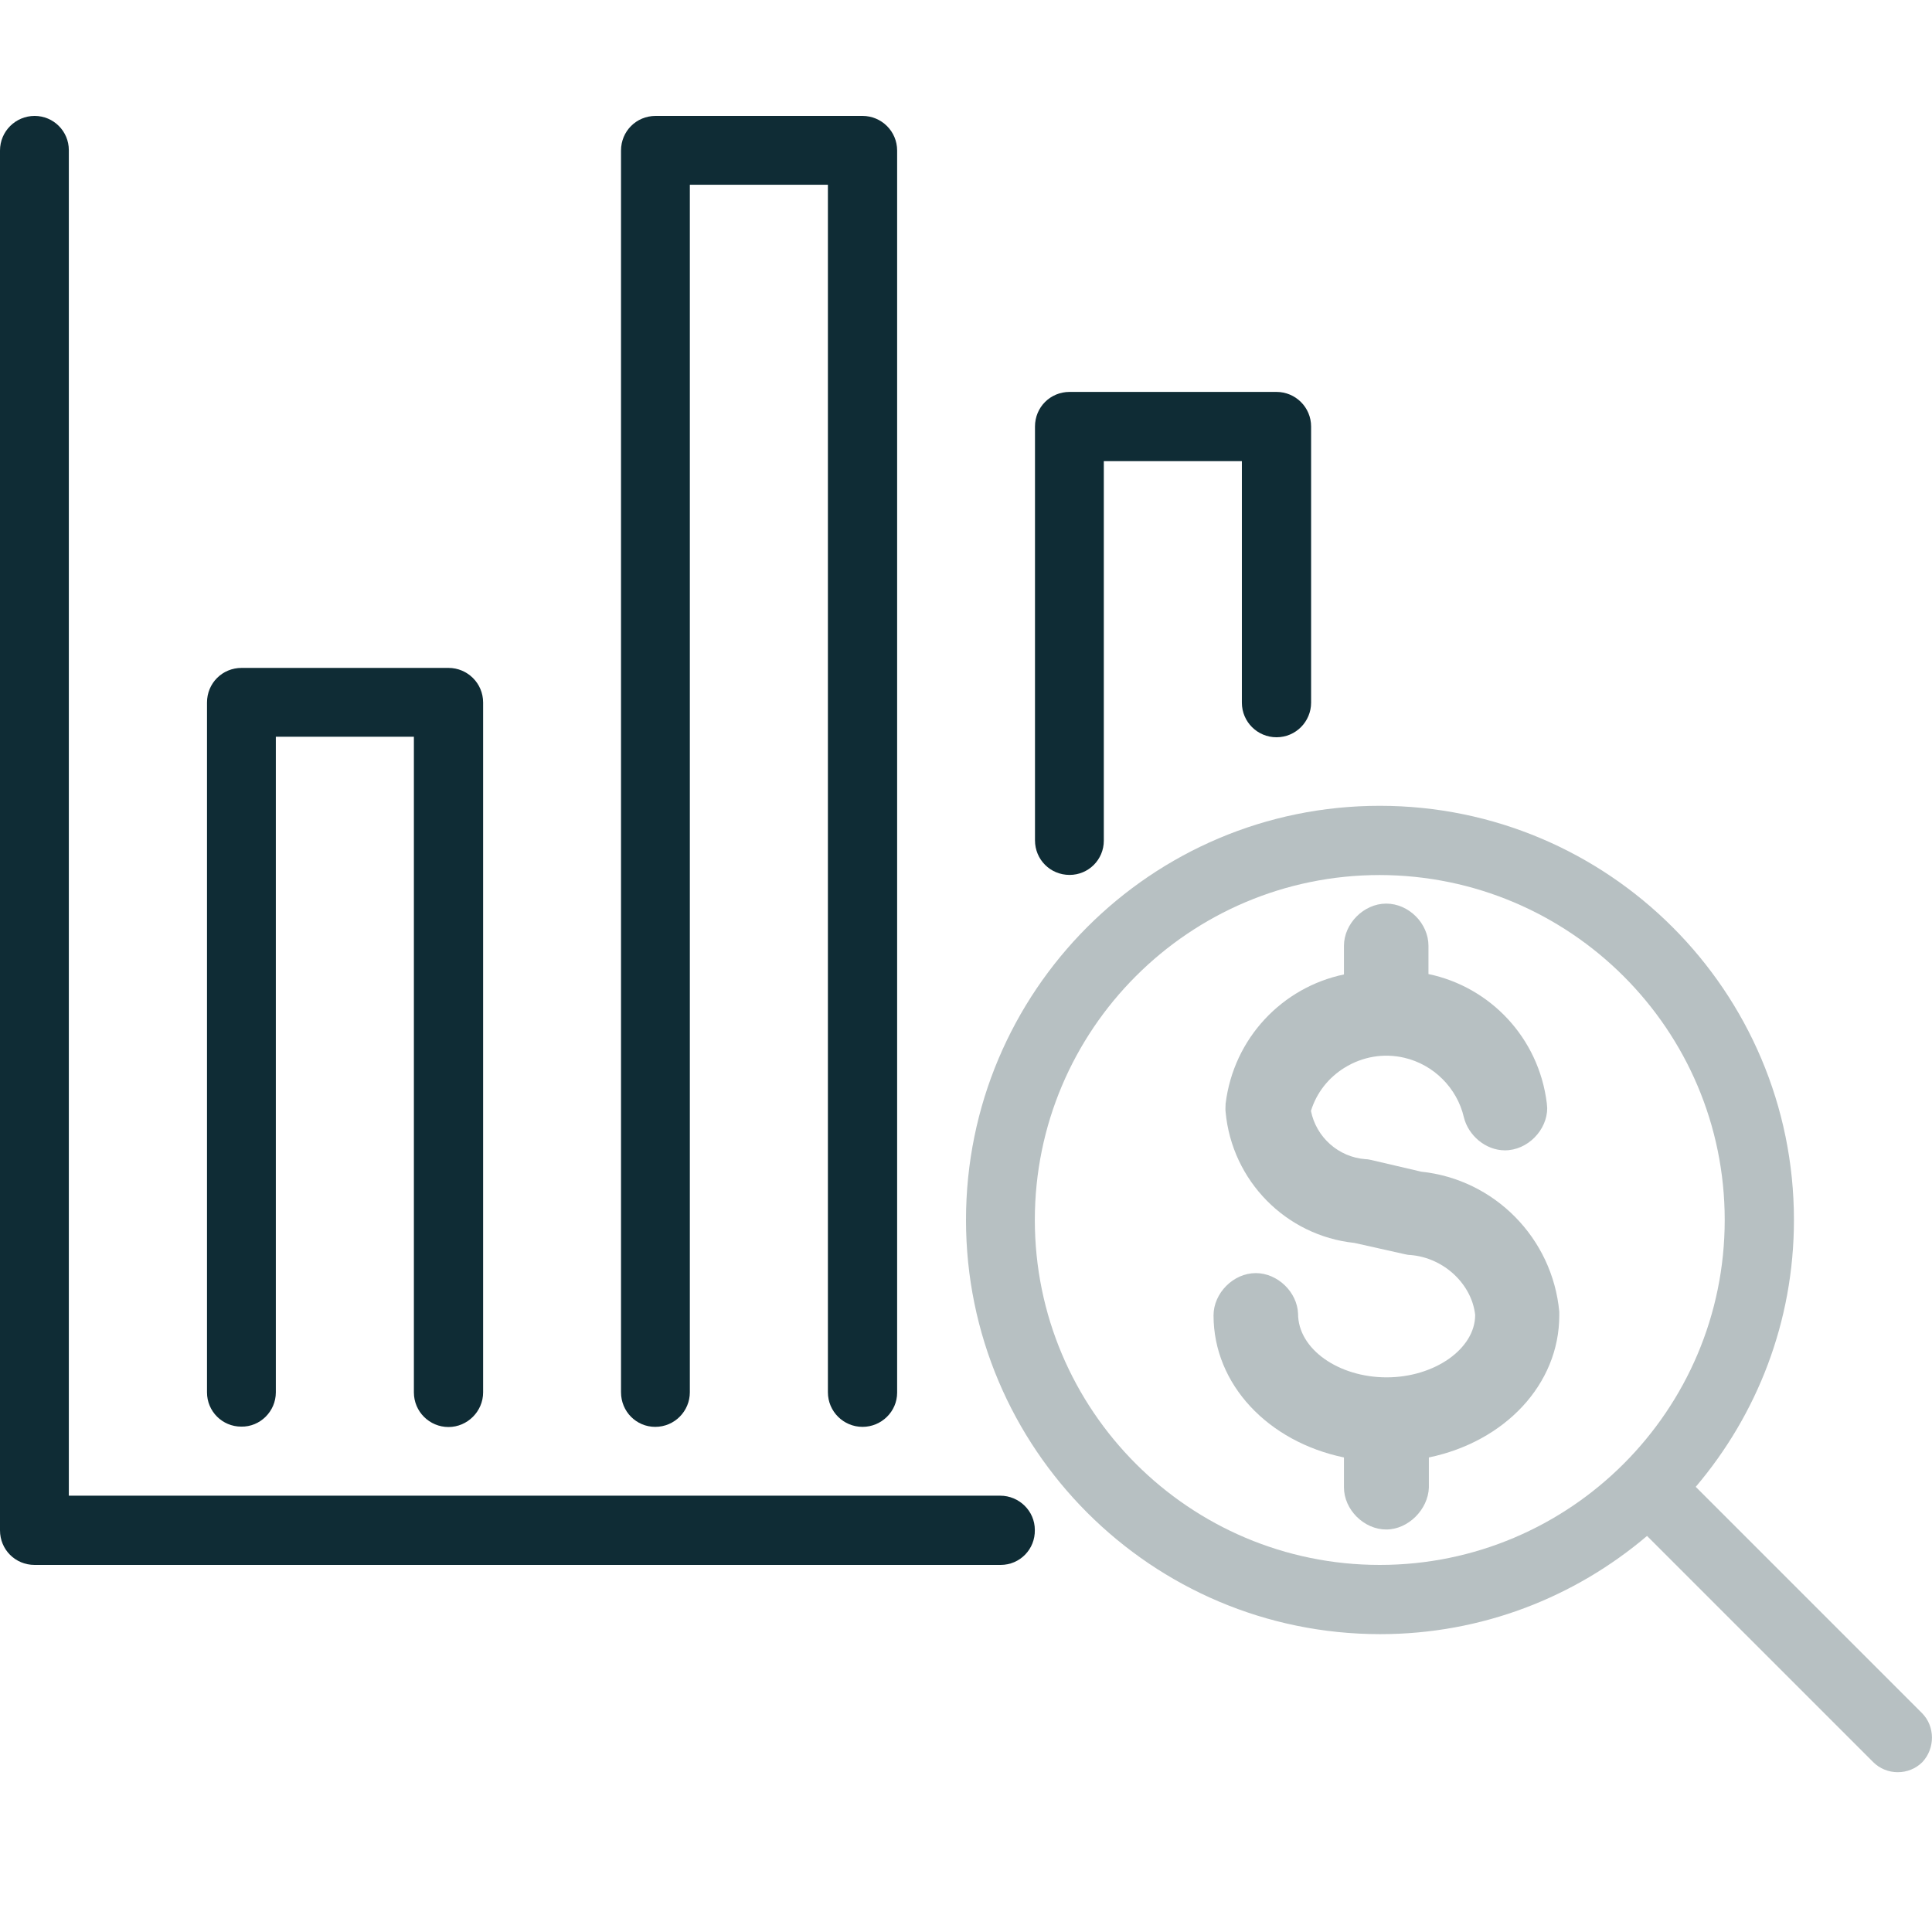 <?xml version="1.0" encoding="utf-8"?>
<!-- Generator: Adobe Illustrator 25.2.3, SVG Export Plug-In . SVG Version: 6.00 Build 0)  -->
<svg version="1.1" id="Desktop" xmlns="http://www.w3.org/2000/svg" xmlns:xlink="http://www.w3.org/1999/xlink" x="0px" y="0px"
	 viewBox="0 0 48 48" style="enable-background:new 0 0 48 48;" xml:space="preserve">
<style type="text/css">
	.st0{fill:none;}
	.st1{fill:#0F2C35;}
	.st2{opacity:0.3;fill:#0F2C35;enable-background:new    ;}
</style>
<g id="_x5B_YOUR_SCREEN_HERE_x5D__1_">
</g>
<rect id="Rectangle_8378" x="19.3" y="13.41" class="st0" width="48" height="48"/>
<g id="_x5B_YOUR_SCREEN_HERE_x5D__2_">
</g>
<g id="_001_cost_tracking__color.brand-01_48px" transform="translate(-118 -2388.554)">
	<rect id="Rectangle_8378_1_" x="118" y="2388.55" class="st0" width="48" height="48"/>
	<g id="graph" transform="translate(118 2391.434)">
		<g id="Group_74004" transform="translate(0 0)">
			<path id="Path_41651" class="st1" d="M24.86,36h-24C0.38,36,0,35.62,0,35.14l0,0V0.86C0,0.38,0.39,0,0.86,0s0.85,0.38,0.85,0.85
				v33.43h23.14c0.47,0,0.86,0.38,0.86,0.85C25.72,35.61,25.34,36,24.86,36L24.86,36L24.86,36z"/>
		</g>
		<g id="Group_74005" transform="translate(5.143 13.714)">
			<path id="Path_41652" class="st1" d="M6,18.86c-0.47,0-0.86-0.38-0.86-0.86l0,0V1.71H1.71V18c0,0.47-0.39,0.86-0.86,0.85
				C0.38,18.85,0,18.47,0,18V0.86C0,0.38,0.38,0,0.86,0l0,0H6c0.47,0,0.86,0.38,0.86,0.86V18C6.86,18.47,6.47,18.86,6,18.86z"/>
		</g>
		<g id="Group_74006" transform="translate(15.429 0)">
			<path id="Path_41653" class="st1" d="M6,32.57c-0.47,0-0.86-0.38-0.86-0.86v-30H1.71v30c0,0.47-0.38,0.86-0.86,0.86
				C0.38,32.57,0,32.19,0,31.71l0,0V0.86C0,0.38,0.38,0,0.86,0H6c0.47,0,0.86,0.38,0.86,0.86v30.86C6.86,32.19,6.47,32.57,6,32.57z"
				/>
		</g>
		<g id="Group_74007" transform="translate(25.714 6.857)">
			<path id="Path_41654" class="st1" d="M0.86,12C0.38,12,0,11.62,0,11.14V0.86C0,0.38,0.38,0,0.86,0H6c0.47,0,0.86,0.38,0.86,0.86
				v6.86c0,0.47-0.38,0.86-0.86,0.86c-0.47,0-0.86-0.38-0.86-0.86l0,0v-6H1.71v9.43C1.71,11.62,1.33,12,0.86,12z"/>
		</g>
		<path class="st2" d="M47.75,39.68l-5.62-5.62c1.52-1.79,2.44-4.1,2.44-6.63l0,0c0-5.68-4.61-10.29-10.29-10.29S24,21.75,24,27.43
			s4.61,10.29,10.29,10.29c2.53,0,4.84-0.92,6.63-2.44l5.62,5.62c0.16,0.16,0.38,0.25,0.61,0.25l0,0c0.23,0,0.45-0.09,0.61-0.25
			C48.08,40.56,48.08,40.01,47.75,39.68z M25.71,27.43c0-4.73,3.84-8.57,8.57-8.57c4.73,0.01,8.57,3.84,8.57,8.57S39.01,36,34.28,36
			S25.71,32.16,25.71,27.43z"/>
		<path class="st2" d="M34.44,35.12c-0.55,0-1.05-0.49-1.05-1.05v-0.74c-1.88-0.39-3.24-1.81-3.24-3.53c0-0.55,0.49-1.05,1.05-1.05
			c0.54,0,1.03,0.47,1.05,1.01c0,0.88,1.01,1.58,2.2,1.58c1.19,0,2.2-0.71,2.2-1.55c-0.08-0.75-0.76-1.42-1.61-1.49
			c-0.05,0-0.09-0.01-0.14-0.02L33.65,28c-1.7-0.18-3.04-1.54-3.2-3.25c-0.01-0.07,0-0.14,0-0.21c0.2-1.63,1.41-2.89,2.94-3.21
			v-0.71c0-0.55,0.49-1.05,1.05-1.05s1.05,0.49,1.05,1.05v0.7c1.53,0.32,2.74,1.58,2.94,3.21c0,0.04,0.01,0.08,0.01,0.12
			c0,0.55-0.49,1.05-1.05,1.05c-0.48,0-0.91-0.37-1.02-0.82l0,0c-0.17-0.73-0.75-1.31-1.48-1.48c-0.51-0.12-1.04-0.03-1.49,0.25
			c-0.4,0.25-0.69,0.62-0.83,1.07c0.13,0.65,0.68,1.15,1.36,1.2c0.05,0,0.09,0.01,0.14,0.02l1.24,0.29
			c1.82,0.19,3.26,1.65,3.43,3.48c0,0.03,0,0.06,0,0.09c0,1.72-1.36,3.14-3.24,3.53v0.75C35.48,34.62,34.99,35.12,34.44,35.12z"/>
	</g>
</g>
</svg>
